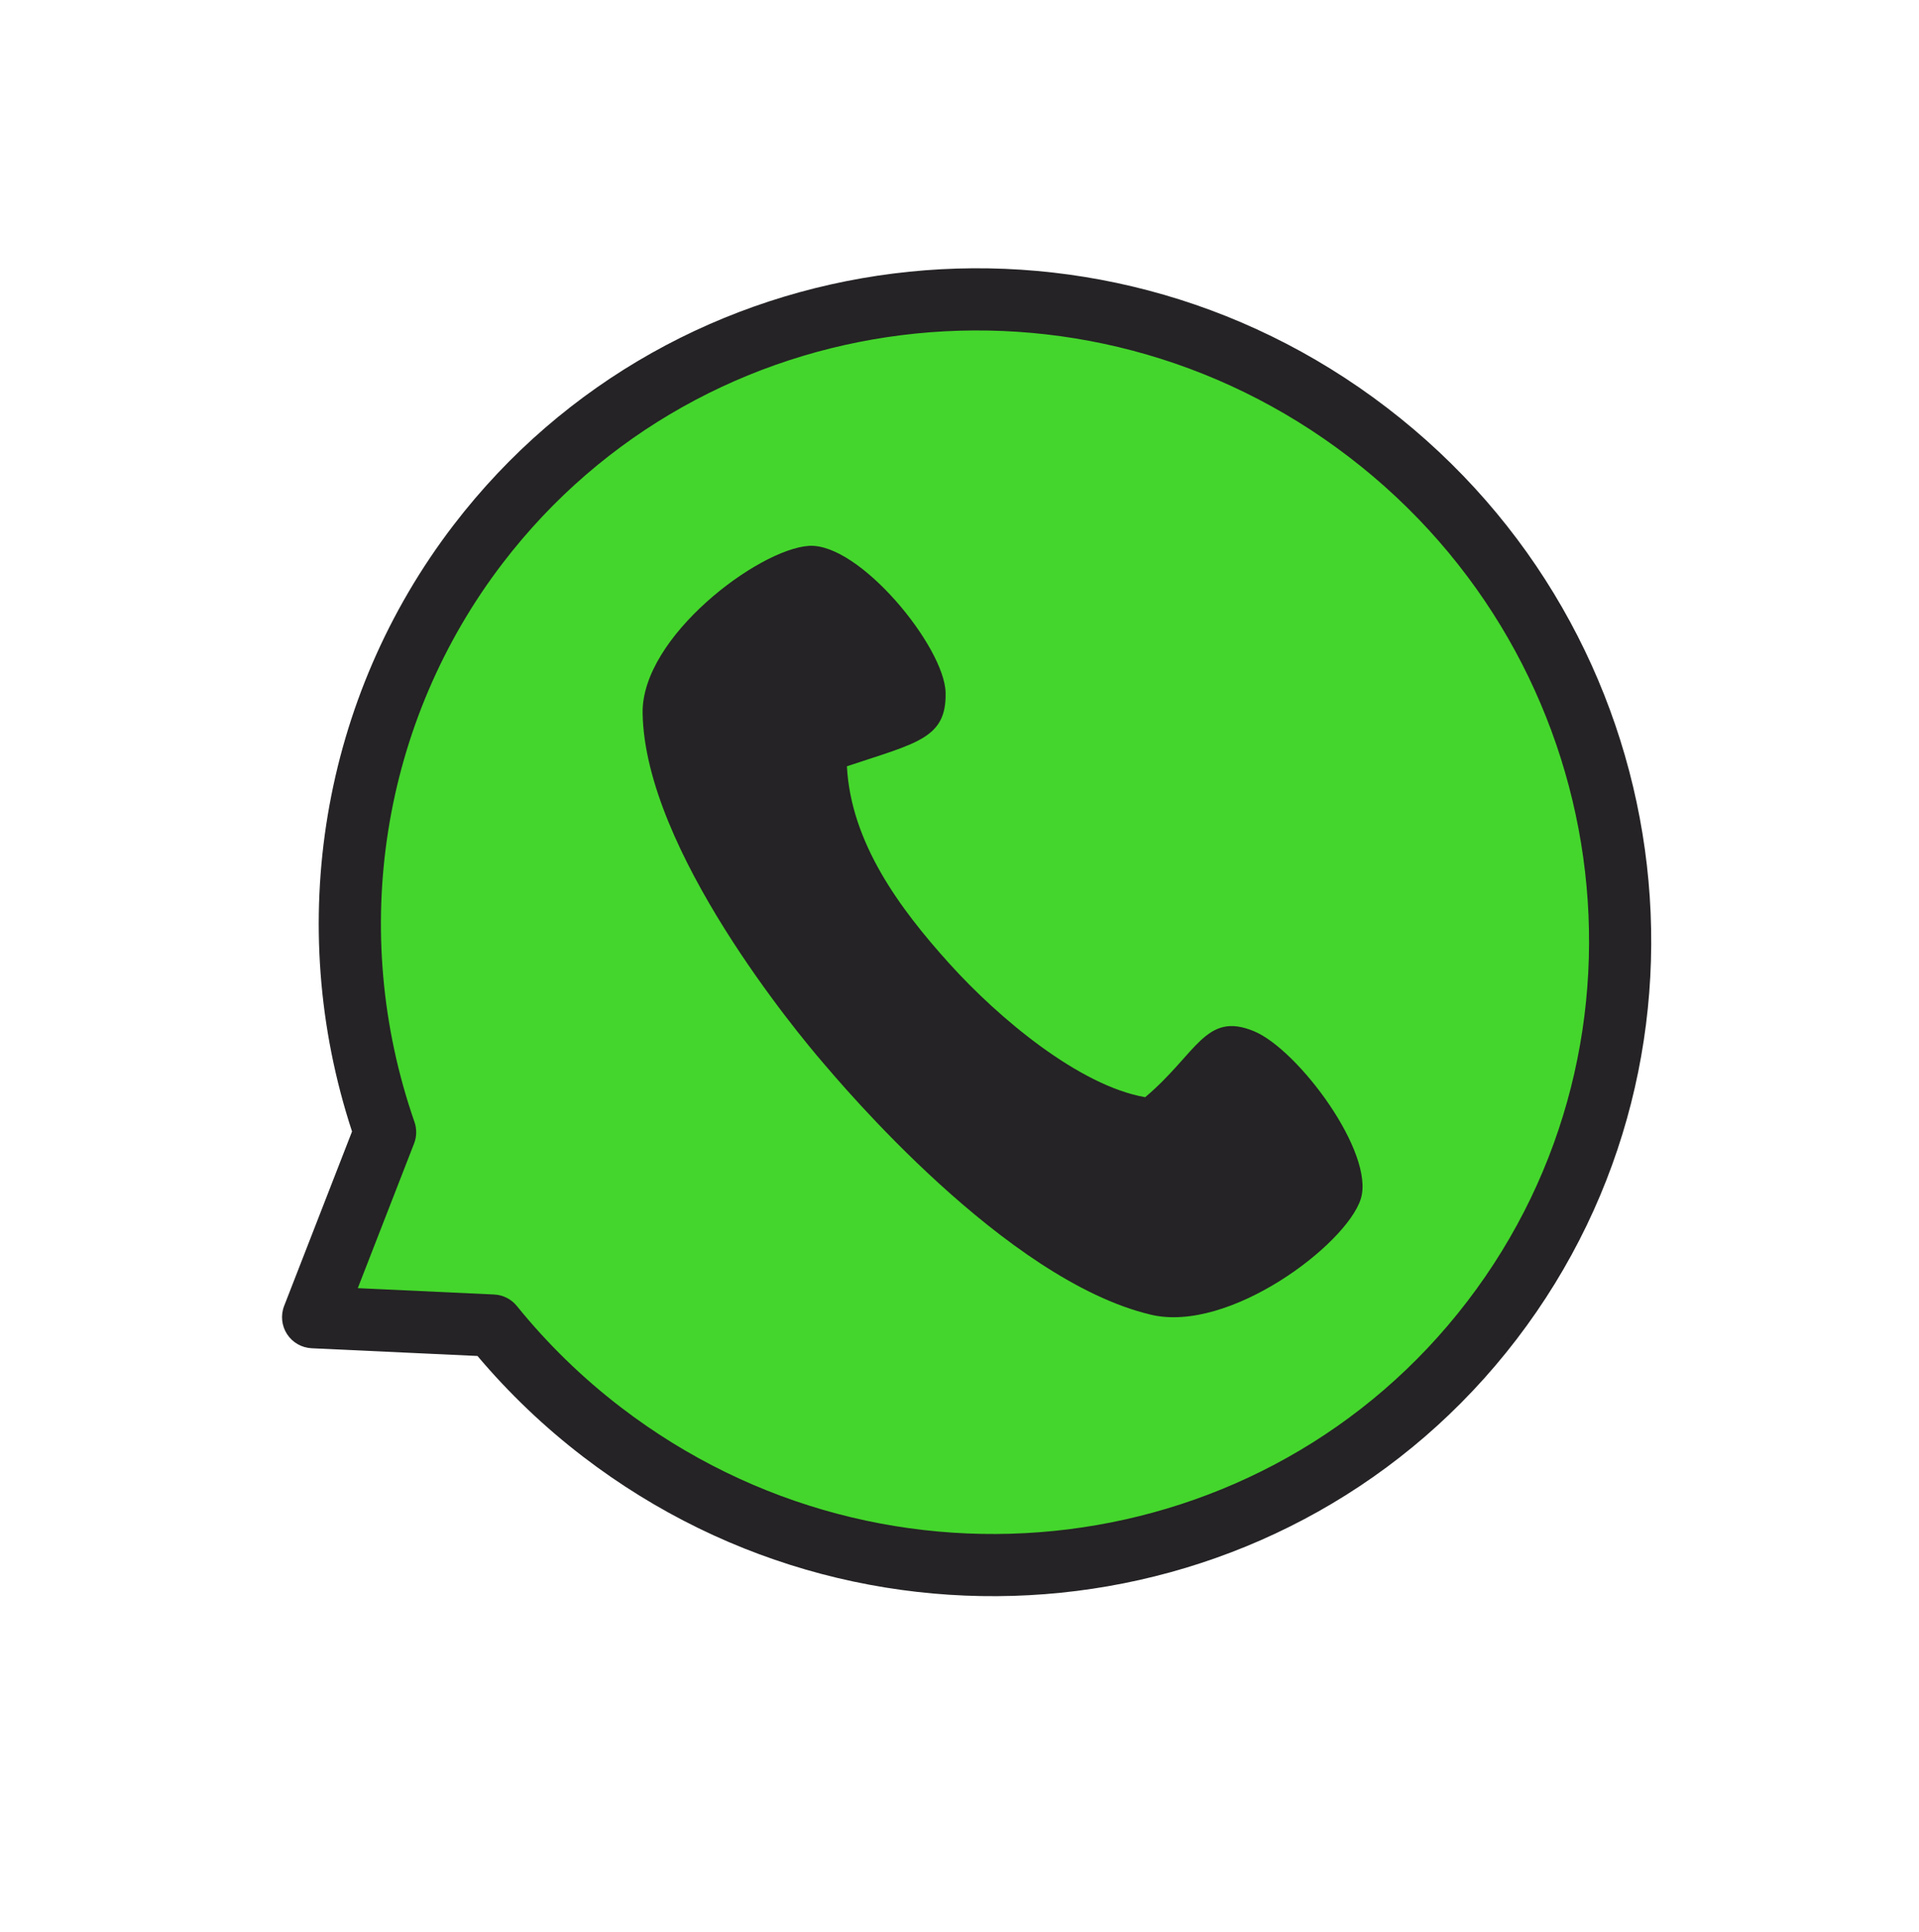 <?xml version="1.0" encoding="UTF-8" standalone="no"?><svg xmlns="http://www.w3.org/2000/svg" xmlns:xlink="http://www.w3.org/1999/xlink" clip-rule="evenodd" fill="#000000" fill-rule="evenodd" height="11249.7" preserveAspectRatio="xMidYMid meet" stroke-linejoin="round" stroke-miterlimit="2" version="1" viewBox="-208.9 -490.0 11175.6 11249.7" width="11175.6" zoomAndPan="magnify"><g><g><path d="M31875 0H42291.7V10416.7H31875z" fill="none" transform="translate(-31874.187)"/><g><g id="change1_1"><path d="M7813.1,2113.28C7813.1,1761.09 7455.69,1475.16 7015.46,1475.16C6575.24,1475.16 6217.83,1761.09 6217.83,2113.28C6217.83,2326.43 6350.87,2525.51 6572.44,2643.91L6641.59,2837.06L6826.01,2733.12C6888.02,2745.26 6951.63,2751.39 7015.46,2751.39C7455.69,2751.39 7813.1,2465.46 7813.1,2113.28Z" fill="#44d62c" transform="matrix(3.7 2.835 -3.495 4.562 -13043.72 -24590.487)"/></g><g id="change2_1"><path d="M7851.95,2113.28C7851.95,2482.73 7477.28,2782.9 7015.46,2782.9C6954.43,2782.9 6893.6,2777.55 6834.06,2766.96L6663.75,2862.94C6653.48,2868.72 6640.4,2870.15 6628.62,2866.76C6616.83,2863.37 6607.77,2855.59 6604.28,2845.85C6604.28,2845.85 6553.72,2704.62 6539.07,2663.69C6313.73,2538.72 6178.98,2333.11 6178.98,2113.28C6178.98,1743.82 6553.65,1443.65 7015.46,1443.65C7477.28,1443.65 7851.95,1743.82 7851.95,2113.28ZM7774.26,2113.28C7774.26,1778.36 7434.11,1506.67 7015.46,1506.67C6596.82,1506.67 6256.67,1778.36 6256.67,2113.28C6256.67,2315.88 6383.21,2505.06 6593.81,2617.59C6601.52,2621.71 6607.17,2627.93 6609.74,2635.12L6663.82,2786.16L6803.85,2707.25C6812.95,2702.11 6824.34,2700.38 6835.12,2702.49C6894.15,2714.04 6954.7,2719.87 7015.46,2719.87C7434.11,2719.87 7774.26,2448.19 7774.26,2113.28Z" fill="#252325" transform="matrix(3.7 2.835 -3.495 4.562 -13043.72 -24590.487)"/></g><g id="change2_2"><path d="M1043.86,2148.01C1128.68,2259.91 1268.4,2398.39 1386.85,2427.63C1485.63,2348.93 1505.33,2267.98 1591.43,2311.9C1670.42,2352.2 1800.15,2561.24 1768.62,2647.93C1737.08,2734.62 1515.7,2892.5 1375.3,2848.42C1113.52,2766.24 833.132,2366.51 802.627,2324.2C764.456,2271.24 501.182,1896.53 511.569,1631.07C517.323,1484.03 738.825,1327.44 831.067,1326.41C923.308,1325.38 1067.97,1536.27 1065.02,1624.9C1062.06,1713.52 1007.56,1718.64 877.884,1756.22C877.476,1904.21 959.029,2036.11 1043.86,2148.01Z" fill="#252325" transform="matrix(3.19 -.179 .169 3.006 1625.958 -1149.354)"/></g></g></g></g></svg>